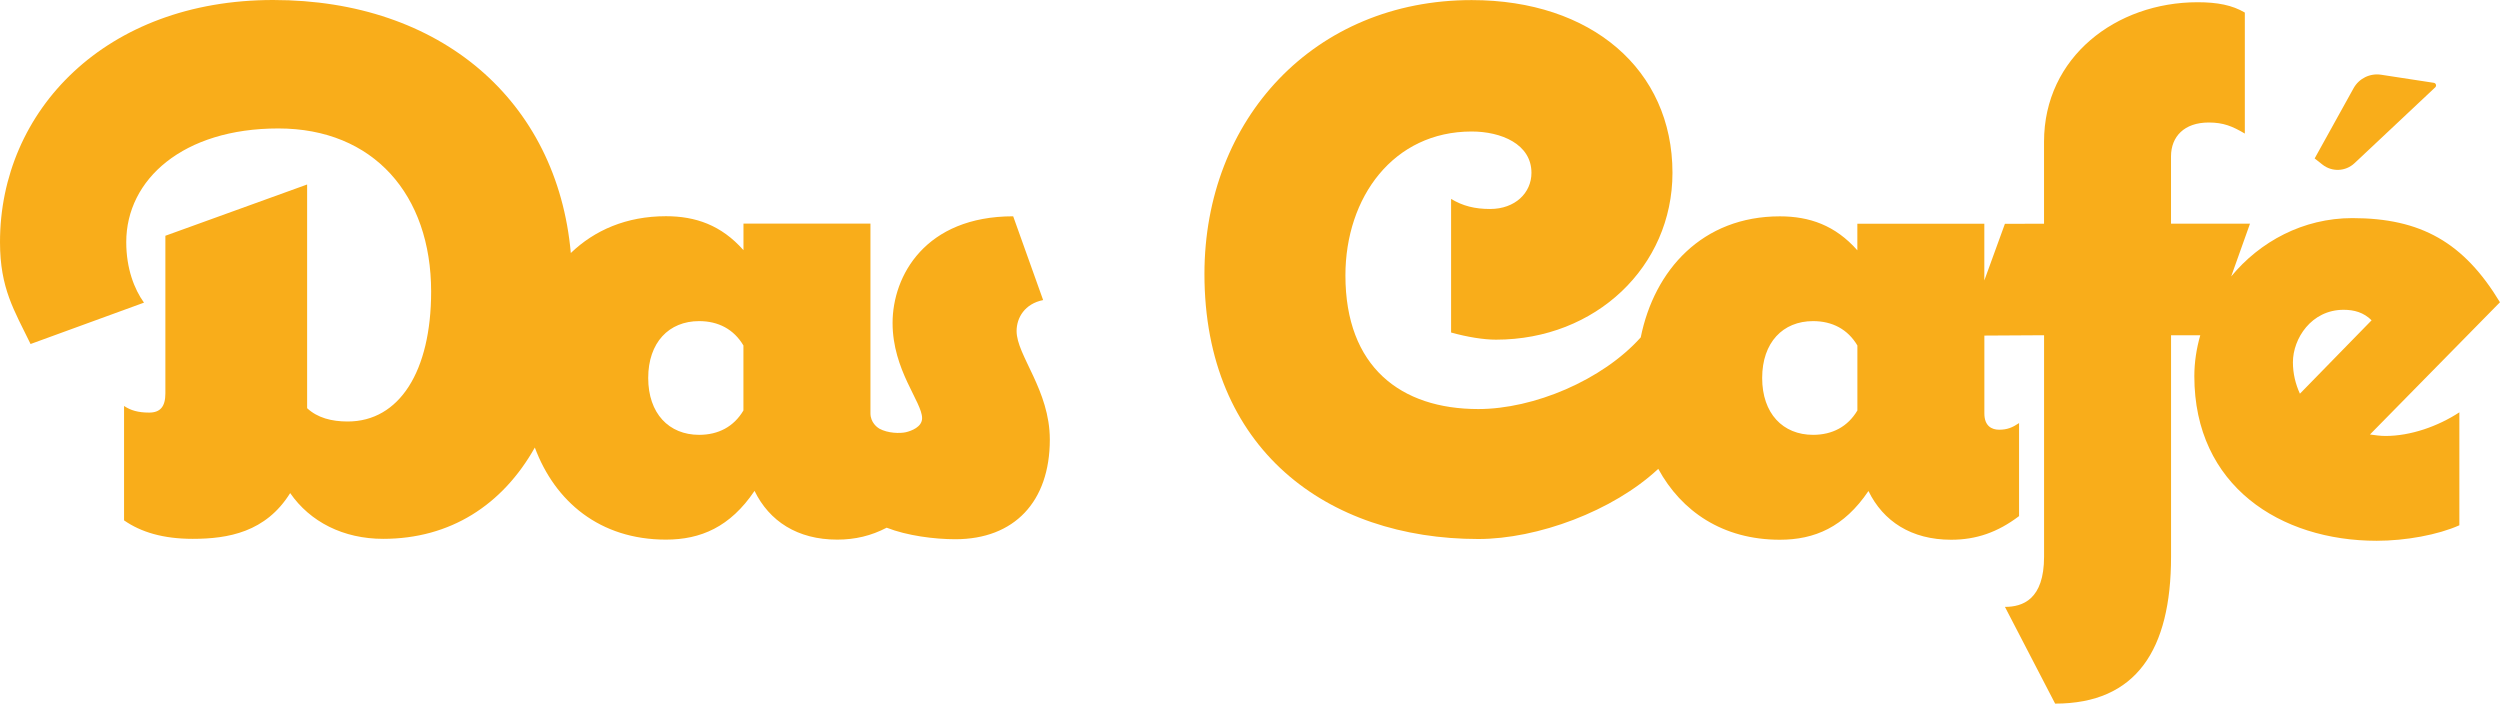 <svg xmlns="http://www.w3.org/2000/svg" id="Layer_2" data-name="Layer 2" viewBox="0 0 580.79 163.44"><defs><style>      .cls-1 {        fill: #f9ad1a;      }    </style></defs><g id="Text"><g><path class="cls-1" d="M242.34,69.72l-6.96-19.47c-20.41,0-28.02,13.81-28.02,24.78s6.86,18.35,6.86,22.12c0,2.06-2.53,2.97-3.77,3.26-1.35.31-4.17.27-6.17-.83-.47-.26-2.06-1.43-2.06-3.55v-44.08h-29.5v6.17c-5.15-5.83-11.15-7.89-18.01-7.89-9.2,0-16.61,3.27-22.1,8.55C129.44,23.43,102.42,0,63.46,0S0,25.72,0,56.25c0,10.77,3.32,15.87,7.1,23.67l26.35-9.61c-2.23-3.09-4.12-7.89-4.12-14.06,0-14.58,13.21-26.41,35.33-26.41s35.5,15.43,35.5,37.9c0,18.52-7.38,30.18-19.38,30.18-3.77,0-7.03-.86-9.43-3.09v-51.97l-32.93,11.91v36.62c0,3.09-1.2,4.46-3.77,4.46s-4.29-.51-5.83-1.54v26.58c3.94,2.74,9.09,4.29,15.95,4.29,8.23,0,16.98-1.54,22.64-10.63,4.63,6.69,12.35,10.63,21.61,10.63,15.6,0,27.72-7.87,35.23-21.21,4.67,12.53,15.07,21.39,30.46,21.39,8.06,0,14.92-2.92,20.58-11.32,3.43,7.03,9.95,11.32,19.21,11.32,4.16,0,7.89-.89,11.49-2.77,4.73,1.86,11.08,2.68,15.95,2.68,13.72,0,21.95-8.75,21.95-23.15,0-11.49-7.72-19.55-7.72-25.21,0-3.09,1.89-6.35,6.17-7.2ZM172.71,95.36c-2.23,3.77-5.83,5.66-10.29,5.66-7.03,0-11.83-4.97-11.83-13.21s4.8-13.21,11.83-13.21c4.46,0,8.06,1.89,10.29,5.66v15.09Z"></path><path class="cls-1" d="M550.6,100.92l30.18-30.7c-8.4-13.89-18.35-19.55-34.3-19.55-11.42,0-21.46,5.45-28.14,13.55l4.37-12.26h-18.35v-15.61c0-4.63,3.09-7.89,8.75-7.89,3.43,0,5.49.86,8.4,2.57V2.92c-2.91-1.72-6.35-2.4-10.98-2.4-18.87,0-35.67,12.69-35.67,32.41v19.04l-9.09.03-4.78,13.15v-13.17h-29.5v6.17c-5.15-5.83-11.15-7.89-18.01-7.89-17.97,0-29.16,12.43-32.32,28.16v-.03c-8.92,9.95-24.87,16.64-37.73,16.64-18.01,0-30.87-9.78-30.87-31.04,0-18.18,11.15-33.44,29.33-33.44,6.86,0,13.89,2.92,13.89,9.6,0,4.63-3.77,8.4-9.6,8.4-3.58,0-6.37-.71-9.07-2.34v31.04c3.78,1.05,7.54,1.66,10.44,1.66,23.15,0,40.99-16.98,40.99-38.76,0-24.01-18.87-40.13-46.65-40.13-36.53,0-62.08,27.61-62.08,63.63,0,40.65,28.47,61.57,63.63,61.57,13.72,0,31.27-6.46,41.8-16.3,5.38,9.87,14.97,16.47,28.25,16.47,8.06,0,14.92-2.92,20.58-11.32,3.43,7.03,9.95,11.32,19.21,11.32,5.83,0,10.8-1.72,15.78-5.49v-21.61c-1.54,1.03-2.74,1.54-4.63,1.54-1.72,0-3.43-.86-3.43-3.77v-18.1l13.87-.08v51.45c0,9.95-4.97,11.66-9.09,11.66l11.66,22.47c18.87,0,26.93-12.52,26.93-34.13v-51.45h6.79c-.88,3.08-1.38,6.27-1.38,9.51,0,25.55,20.07,38.24,42.36,38.24,6.69,0,14.23-1.37,19.21-3.6v-26.24c-4.98,3.26-11.32,5.49-17.15,5.49-1.2,0-2.4-.17-3.6-.34ZM431.5,95.36c-2.23,3.77-5.83,5.66-10.29,5.66-7.03,0-11.83-4.97-11.83-13.21s4.8-13.21,11.83-13.21c4.46,0,8.06,1.89,10.29,5.66v15.09ZM534.31,91.47c-1.02-2.23-1.63-4.67-1.63-7.31,0-5.48,4.27-12.19,11.78-12.19,2.44,0,4.67.61,6.5,2.44l-16.66,17.06Z"></path><path class="cls-1" d="M546.97,37.93l18.77-17.64c.37-.35.18-.97-.32-1.05l-12.26-1.88c-2.58-.39-5.13.86-6.39,3.14l-9.04,16.31,1.82,1.43c2.21,1.75,5.37,1.61,7.43-.32Z"></path></g></g></svg>